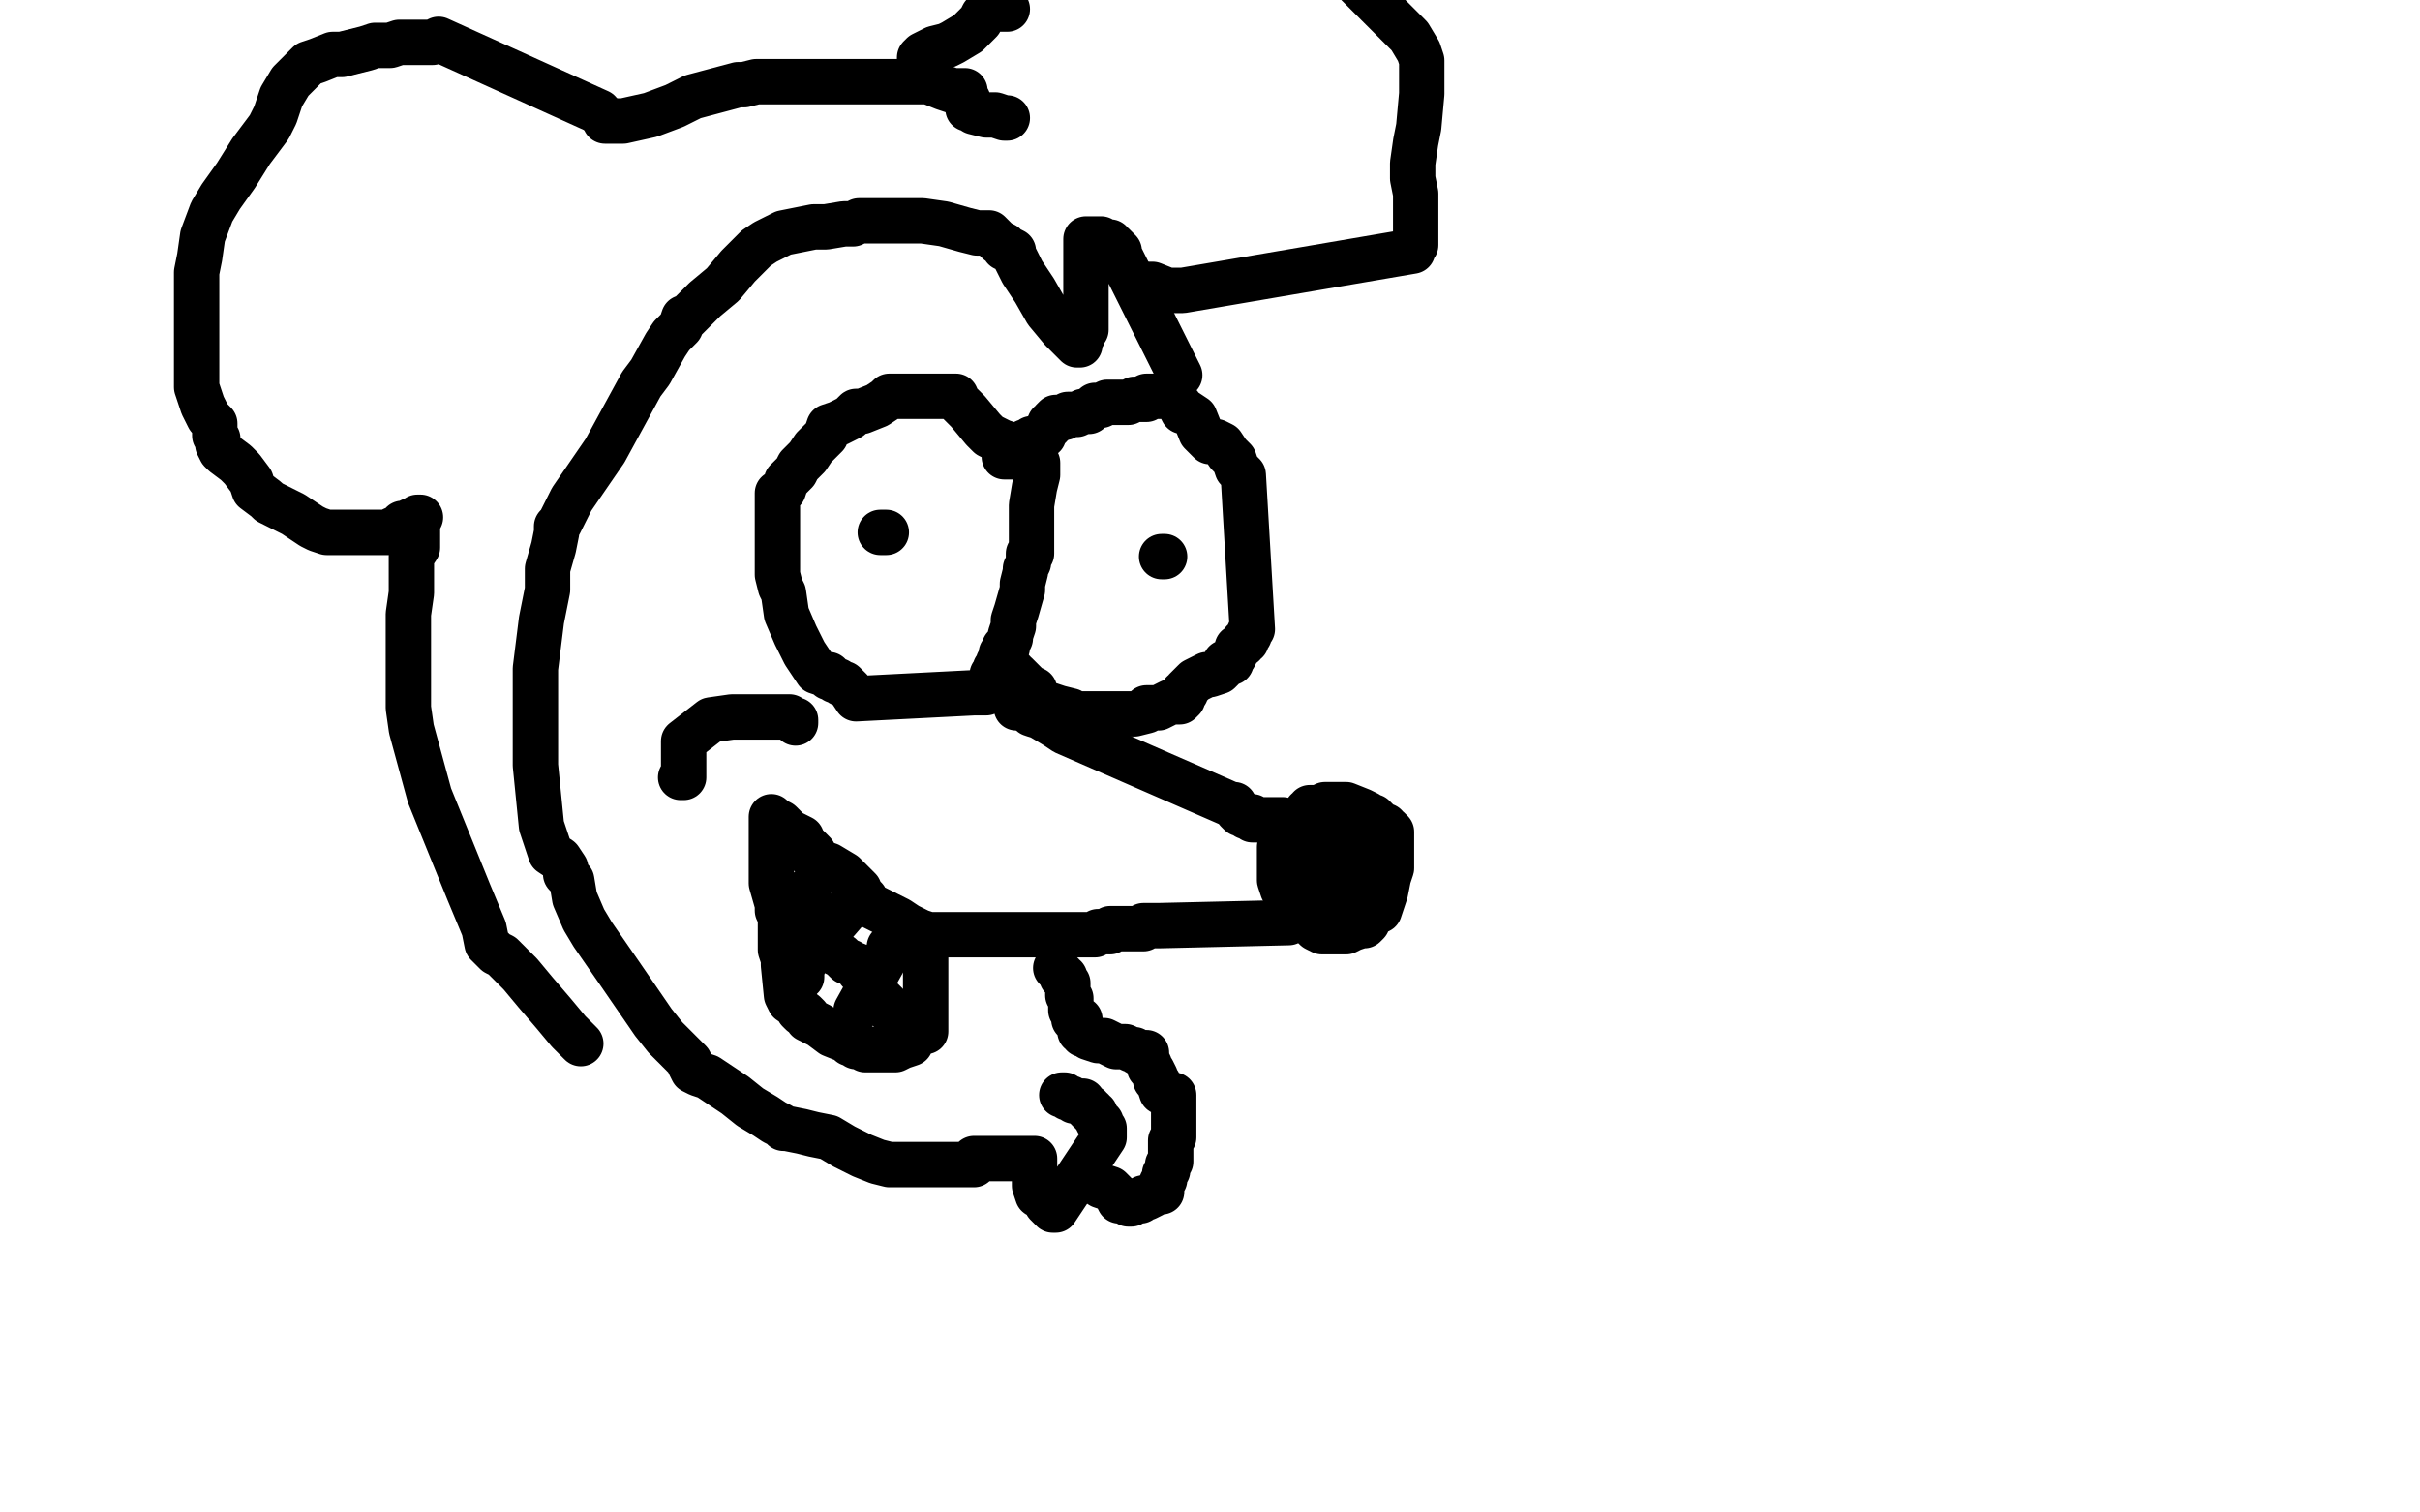 <?xml version="1.0" standalone="no"?>
<!DOCTYPE svg PUBLIC "-//W3C//DTD SVG 1.1//EN"
"http://www.w3.org/Graphics/SVG/1.1/DTD/svg11.dtd">

<svg width="800" height="500" version="1.1" xmlns="http://www.w3.org/2000/svg" xmlns:xlink="http://www.w3.org/1999/xlink" style="stroke-antialiasing: false"><desc>This SVG has been created on https://colorillo.com/</desc><rect x='0' y='0' width='800' height='500' style='fill: rgb(255,255,255); stroke-width:0' /><polyline points="337,148 336,148 336,148 336,147 334,147 331,146 327,144 325,142 320,136 318,134 316,132 316,131 315,131 314,131 313,131 312,131 311,131 310,131 309,131 308,131 307,131 304,131 303,131 302,131 300,131 297,131 294,131 293,132 290,134 285,136 283,136 281,138 277,140 274,141 273,144 271,146 269,148 267,151 264,154 263,156 262,157 260,159 259,162 257,163 257,165 257,168 257,171 257,175 257,177 257,180 257,183 257,185 257,190 258,194 259,196 260,203 263,210 266,216 268,219 270,222 273,223 274,223 274,224 275,224 276,225 277,225 278,226 279,226 280,227 281,228 283,231 322,229 324,229 325,229 326,229 327,226 328,225 328,224 328,223 329,222 329,221 330,221 330,220 330,219 331,218 331,217 331,216 332,215 332,214 333,214 333,213 334,211 334,210 335,207 335,205 336,202 338,195 338,193 339,189 339,188 340,186 340,185 340,183 341,183 341,181 341,180 341,179 341,178 341,176 341,174 341,171 341,167 342,161 343,157 343,156 343,154 343,153 341,153 341,152 340,152 339,152 338,151 337,151 336,151 335,151 334,151 333,151 332,151" style="fill: none; stroke: #000000; stroke-width: 15; stroke-linejoin: round; stroke-linecap: round; stroke-antialiasing: false; stroke-antialias: 0; opacity: 1.0"/>
<polyline points="337,149 338,148 338,148 339,148 339,148 339,146 339,146 340,146 340,146 341,146 341,145 343,145 344,144 345,144 345,143 346,142 347,141 347,140 348,140 348,139 349,138 350,138 352,138 353,137 355,137 356,137 358,136 359,136 360,136 361,135 362,134 364,134 366,133 369,133 372,133 373,133 375,132 376,132 378,132 379,132 379,131 381,131 382,131 384,131 386,131 388,131 389,133 390,134 391,136 392,136 395,138 397,143 398,144 400,146 402,146 404,147 406,150 408,152 409,155 411,157 414,208 413,209 413,210 412,211 412,212 411,212 411,213 409,214 409,215 408,217 407,218 407,219 405,219 404,221 403,222 400,223 399,223 397,224 395,225 394,226 393,227 392,228 392,229 391,229 391,231 390,232 389,232 388,232 387,232 383,234 381,234 379,234 379,235 375,236 370,236 367,236 364,236 363,236 360,236 358,236 355,236 354,235 350,234 347,233 346,233 345,233 343,232 342,230 342,228 340,227 338,225 336,223 335,223 335,222 333,221 333,220" style="fill: none; stroke: #000000; stroke-width: 15; stroke-linejoin: round; stroke-linecap: round; stroke-antialiasing: false; stroke-antialias: 0; opacity: 1.0"/>
<polyline points="384,184 385,184 385,184 384,184" style="fill: none; stroke: #000000; stroke-width: 15; stroke-linejoin: round; stroke-linecap: round; stroke-antialiasing: false; stroke-antialias: 0; opacity: 1.0"/>
<polyline points="291,176 292,176 292,176 293,176 293,176" style="fill: none; stroke: #000000; stroke-width: 15; stroke-linejoin: round; stroke-linecap: round; stroke-antialiasing: false; stroke-antialias: 0; opacity: 1.0"/>
<polyline points="336,234 337,234 337,234 340,235 340,235 341,236 341,236 344,237 344,237 349,240 352,242 407,266 408,266 409,268 410,269 411,269 412,270 413,270 414,270 414,271 415,271 416,271 417,271 418,271 419,271 420,271 421,271 422,271 423,271 424,271 424,272 425,272 426,272 427,272 428,272 429,272 430,271 431,271 432,269 432,268 433,268 433,267 434,267 435,267 436,267 438,266 441,266 445,266 450,268 452,269 453,270 454,270 455,271 456,272 457,273 458,273 458,274 459,274 460,275 460,276 460,277 460,278 460,280 460,281 460,282 460,284 460,285 460,286 460,287 459,290 458,295 456,301 452,303 452,305 451,306 450,306 447,307 445,308 442,308 441,308 440,308 439,308 438,308 437,308 435,307 433,305 432,304 429,302 428,300 426,297 425,295 424,294 423,291 423,290 423,288 423,287 423,285 423,284 423,283 423,282 423,281 423,280 424,279 427,279 428,278 429,278 430,278 431,278 432,278 432,279 431,279 430,280 428,281 427,283 427,285 427,286 427,288 427,289 429,289 430,289 432,289 433,289 434,289 437,289 438,289 441,289 444,289 445,289 446,288 447,287 447,286 447,285 447,284 447,283 448,281 448,280 448,279 448,278 448,277 448,276 448,275 447,275 447,274 447,273 447,272 446,271 445,270 444,270 443,270 442,270 441,270 438,272 436,274 435,276 435,277 433,278 433,279 432,280 432,281 432,283 432,286 432,289 432,291 432,292 433,292 442,295 443,295 444,295 445,296 446,296 448,296 450,296 451,296 451,297 452,297 453,297 454,297" style="fill: none; stroke: #000000; stroke-width: 15; stroke-linejoin: round; stroke-linecap: round; stroke-antialiasing: false; stroke-antialias: 0; opacity: 1.0"/>
<polyline points="426,305 383,306 383,306 382,306 381,306 380,306 379,306 378,306 378,307 375,307 373,307 371,307 370,307 369,307 368,307 367,307 367,308 366,308 364,308 363,308 362,309 361,309 360,309 359,309 358,309 357,309 356,309 354,309 351,309 348,309 347,309 345,309 343,309 342,309 340,309 337,309 334,309 332,309 329,309 328,309 327,309 326,309 324,309 323,309 322,309 320,309 315,309 311,309 307,309 304,308 300,306 297,304 293,302 289,300 287,299 286,297 284,296 284,294 279,289 274,286 271,285 269,284 269,282 268,281 267,280 265,278 265,277 261,275 258,272 256,271 255,270 255,271 255,272 255,273 255,274 255,277 255,279 255,282 255,283 255,285 255,288 255,292 257,299 257,301 258,303 258,305 258,306 258,310 258,314 259,317 259,319 260,329 261,331 264,333 264,334 265,335 266,335 267,336 267,337 271,339 275,342 280,344 281,345 282,345 283,346 284,346 285,346 286,347 289,347 291,347 296,347 298,346 301,345 302,343 303,342 305,341 306,341 306,340 306,339 306,337 306,336 306,332 306,329 306,325 306,322 306,320 306,319 306,318 306,317 306,316 306,315 306,314 306,313" style="fill: none; stroke: #000000; stroke-width: 15; stroke-linejoin: round; stroke-linecap: round; stroke-antialiasing: false; stroke-antialias: 0; opacity: 1.0"/>
<polyline points="264,323 265,323 265,323 265,321 265,321 266,318 266,318 268,314 268,314 269,312 271,311 284,296" style="fill: none; stroke: #000000; stroke-width: 15; stroke-linejoin: round; stroke-linecap: round; stroke-antialiasing: false; stroke-antialias: 0; opacity: 1.0"/>
<polyline points="283,334 293,316 293,316 294,315 294,315 294,314 294,314 294,313" style="fill: none; stroke: #000000; stroke-width: 15; stroke-linejoin: round; stroke-linecap: round; stroke-antialiasing: false; stroke-antialias: 0; opacity: 1.0"/>
<polyline points="266,295 267,295 267,295 267,296 267,296 268,299 268,299 268,303 268,303 270,307 270,307 271,309 272,311 276,315 278,316 279,317 280,318 281,318 282,319 283,319 284,321 287,323 288,325 288,327 289,328 289,329 290,329 291,330 293,332 294,334 295,334 296,335 297,335 298,336" style="fill: none; stroke: #000000; stroke-width: 15; stroke-linejoin: round; stroke-linecap: round; stroke-antialiasing: false; stroke-antialias: 0; opacity: 1.0"/>
<polyline points="225,257 226,257 226,257 226,256 226,256 226,255 226,252 226,250 226,247 226,246 226,245 235,238 242,237 245,237 249,237 252,237 257,237 259,237 261,237 262,238 263,238 263,239" style="fill: none; stroke: #000000; stroke-width: 15; stroke-linejoin: round; stroke-linecap: round; stroke-antialiasing: false; stroke-antialias: 0; opacity: 1.0"/>
<polyline points="390,124 371,86 371,86 370,84 370,84 370,83 370,83 369,82 369,82 368,81 367,81 367,80 366,80 365,80 364,79 363,79 362,79 361,79 360,79 359,79 359,80 359,82 359,85 359,88 359,91 359,93 359,96 359,99 359,102 359,103 359,106 359,108 359,109 358,109 358,111 357,111 357,113 357,114 356,114 355,113 354,112 351,109 346,103 342,96 338,90 336,86 335,84 335,83 333,82 332,82 332,81 330,80 327,77 324,77 323,77 319,76 312,74 305,73 302,73 299,73 294,73 290,73 287,73 286,73 284,73 282,74 279,74 273,75 271,75 269,75 264,76 259,77 253,80 250,82 244,88 239,94 233,99 231,101 228,104 227,105 226,105 225,108 222,111 220,114 215,123 212,127 200,149 189,165 185,173 184,174 184,176 183,181 181,188 181,195 180,200 179,205 177,221 177,227 177,233 177,239 177,243 177,253 178,263 179,273 182,282 185,284 187,287 187,289 189,291 190,297 193,304 196,309 205,322 216,338 220,343 228,351 228,352 229,354 231,355 234,356 237,358 243,362 248,366 253,369 256,371 258,372 259,373 260,373 265,374 269,375 274,376 279,379 285,382 290,384 294,385 295,385 296,385 297,385 298,385 299,385 302,385 305,385 308,385 309,385 310,385 311,385 312,385 316,385 317,385 319,385 321,385 322,385 322,383 323,383 324,383 327,383 330,383 334,383 337,383 338,383 340,383 341,383 342,383 342,384 342,385 342,386 342,388 342,390 342,392 343,395 345,396 346,398 348,400 349,400 365,376 365,375 365,374 365,373 364,373 364,372 364,371 363,371 362,369 362,368 361,368 361,367 360,367 360,366 359,366 358,365 358,364 357,364 356,364 355,364 354,363 353,363 352,362 351,362" style="fill: none; stroke: #000000; stroke-width: 15; stroke-linejoin: round; stroke-linecap: round; stroke-antialiasing: false; stroke-antialias: 0; opacity: 1.0"/>
<polyline points="358,390 359,390 359,390 361,390 361,390 364,392 364,392 367,393 367,393 369,395 370,397 371,397 372,397 373,398 374,398 374,397 375,397 376,397 377,397 378,396 379,396 381,395 382,394 384,394 384,392 384,391 385,390 385,389 385,388 386,387 386,386 386,385 387,384 387,383 387,379 387,378 387,377 388,376 388,375 388,374 388,372 388,371 388,370 388,369 388,368 388,367 388,366 388,365 388,364 388,362 386,362 384,361 383,358 382,357 382,356 381,354 380,353 380,352 379,350 379,349 379,348 378,348 377,348 376,348 375,347 374,347 372,346 369,346 365,344 363,344 360,343 359,342 358,342 358,341 357,341 357,340 357,339 357,338 357,337 355,337 355,336 355,335 354,334 354,333 354,332 354,330 353,329 353,328 353,327 353,326 353,325 352,324 352,323 351,323 351,322 350,321 349,320" style="fill: none; stroke: #000000; stroke-width: 15; stroke-linejoin: round; stroke-linecap: round; stroke-antialiasing: false; stroke-antialias: 0; opacity: 1.0"/>
<polyline points="198,37 145,13 145,13 143,14 141,14 139,14 137,14 136,14 132,14 129,15 124,15 121,16 113,18 110,18 105,20 102,21 99,24 98,25 97,26 96,27 93,32 91,38 89,42 83,50 78,58 73,65 70,70 67,78 66,85 65,90 65,91 65,92 65,95 65,98 65,103 65,109 65,112 65,120 65,125 65,128 66,131 67,134 69,138 71,140 71,141 71,142 71,144 72,145 72,147 73,149 74,150 78,153 80,155 83,159 84,162 88,165 89,166 93,168 97,170 103,174 105,175 108,176 110,176 111,176 112,176 114,176 116,176 119,176 122,176 125,176 127,176 129,176 130,175 132,175 133,173 134,173 136,172 137,172 138,171 139,171 138,171 138,173 138,176 138,178 138,181 136,184 136,186 136,187 136,189 136,190 136,193 136,196 135,203 135,209 135,214 135,217 135,219 135,220 135,222 135,229 135,234 136,241 142,263 155,295 160,307 161,312 162,313 163,314 164,315 166,316 172,322 177,328 183,335 188,341 190,343 192,345" style="fill: none; stroke: #000000; stroke-width: 15; stroke-linejoin: round; stroke-linecap: round; stroke-antialiasing: false; stroke-antialias: 0; opacity: 1.0"/>
<polyline points="200,40 201,40 201,40 202,40 202,40 203,40 203,40 206,40 215,38 223,35 229,32 244,28 246,28 250,27 251,27 252,27 253,27 254,27 256,27 261,27 265,27 267,27 278,27 288,27 296,27 298,27 302,27 303,27 307,27 312,29 315,30 319,30 319,32 319,33 320,33 320,35 320,36 321,36 322,37 326,38 329,38 332,39 333,39" style="fill: none; stroke: #000000; stroke-width: 15; stroke-linejoin: round; stroke-linecap: round; stroke-antialiasing: false; stroke-antialias: 0; opacity: 1.0"/>
<polyline points="304,20 304,19 304,19 305,18 305,18 309,16 309,16 313,15 313,15 315,14 320,11 324,7 325,5 326,4 328,3 330,3 331,3 332,3 333,3" style="fill: none; stroke: #000000; stroke-width: 15; stroke-linejoin: round; stroke-linecap: round; stroke-antialiasing: false; stroke-antialias: 0; opacity: 1.0"/>
<polyline points="378,94 379,94 379,94 381,94 381,94 386,96 386,96 391,96 391,96 467,83 467,82 467,81 468,81 468,78 468,74 468,69 468,64 467,59 467,54 468,47 469,42 470,31 470,27 470,23 470,20 469,17 466,12 458,4 453,-1 449,-5" style="fill: none; stroke: #000000; stroke-width: 15; stroke-linejoin: round; stroke-linecap: round; stroke-antialiasing: false; stroke-antialias: 0; opacity: 1.0"/>
</svg>
